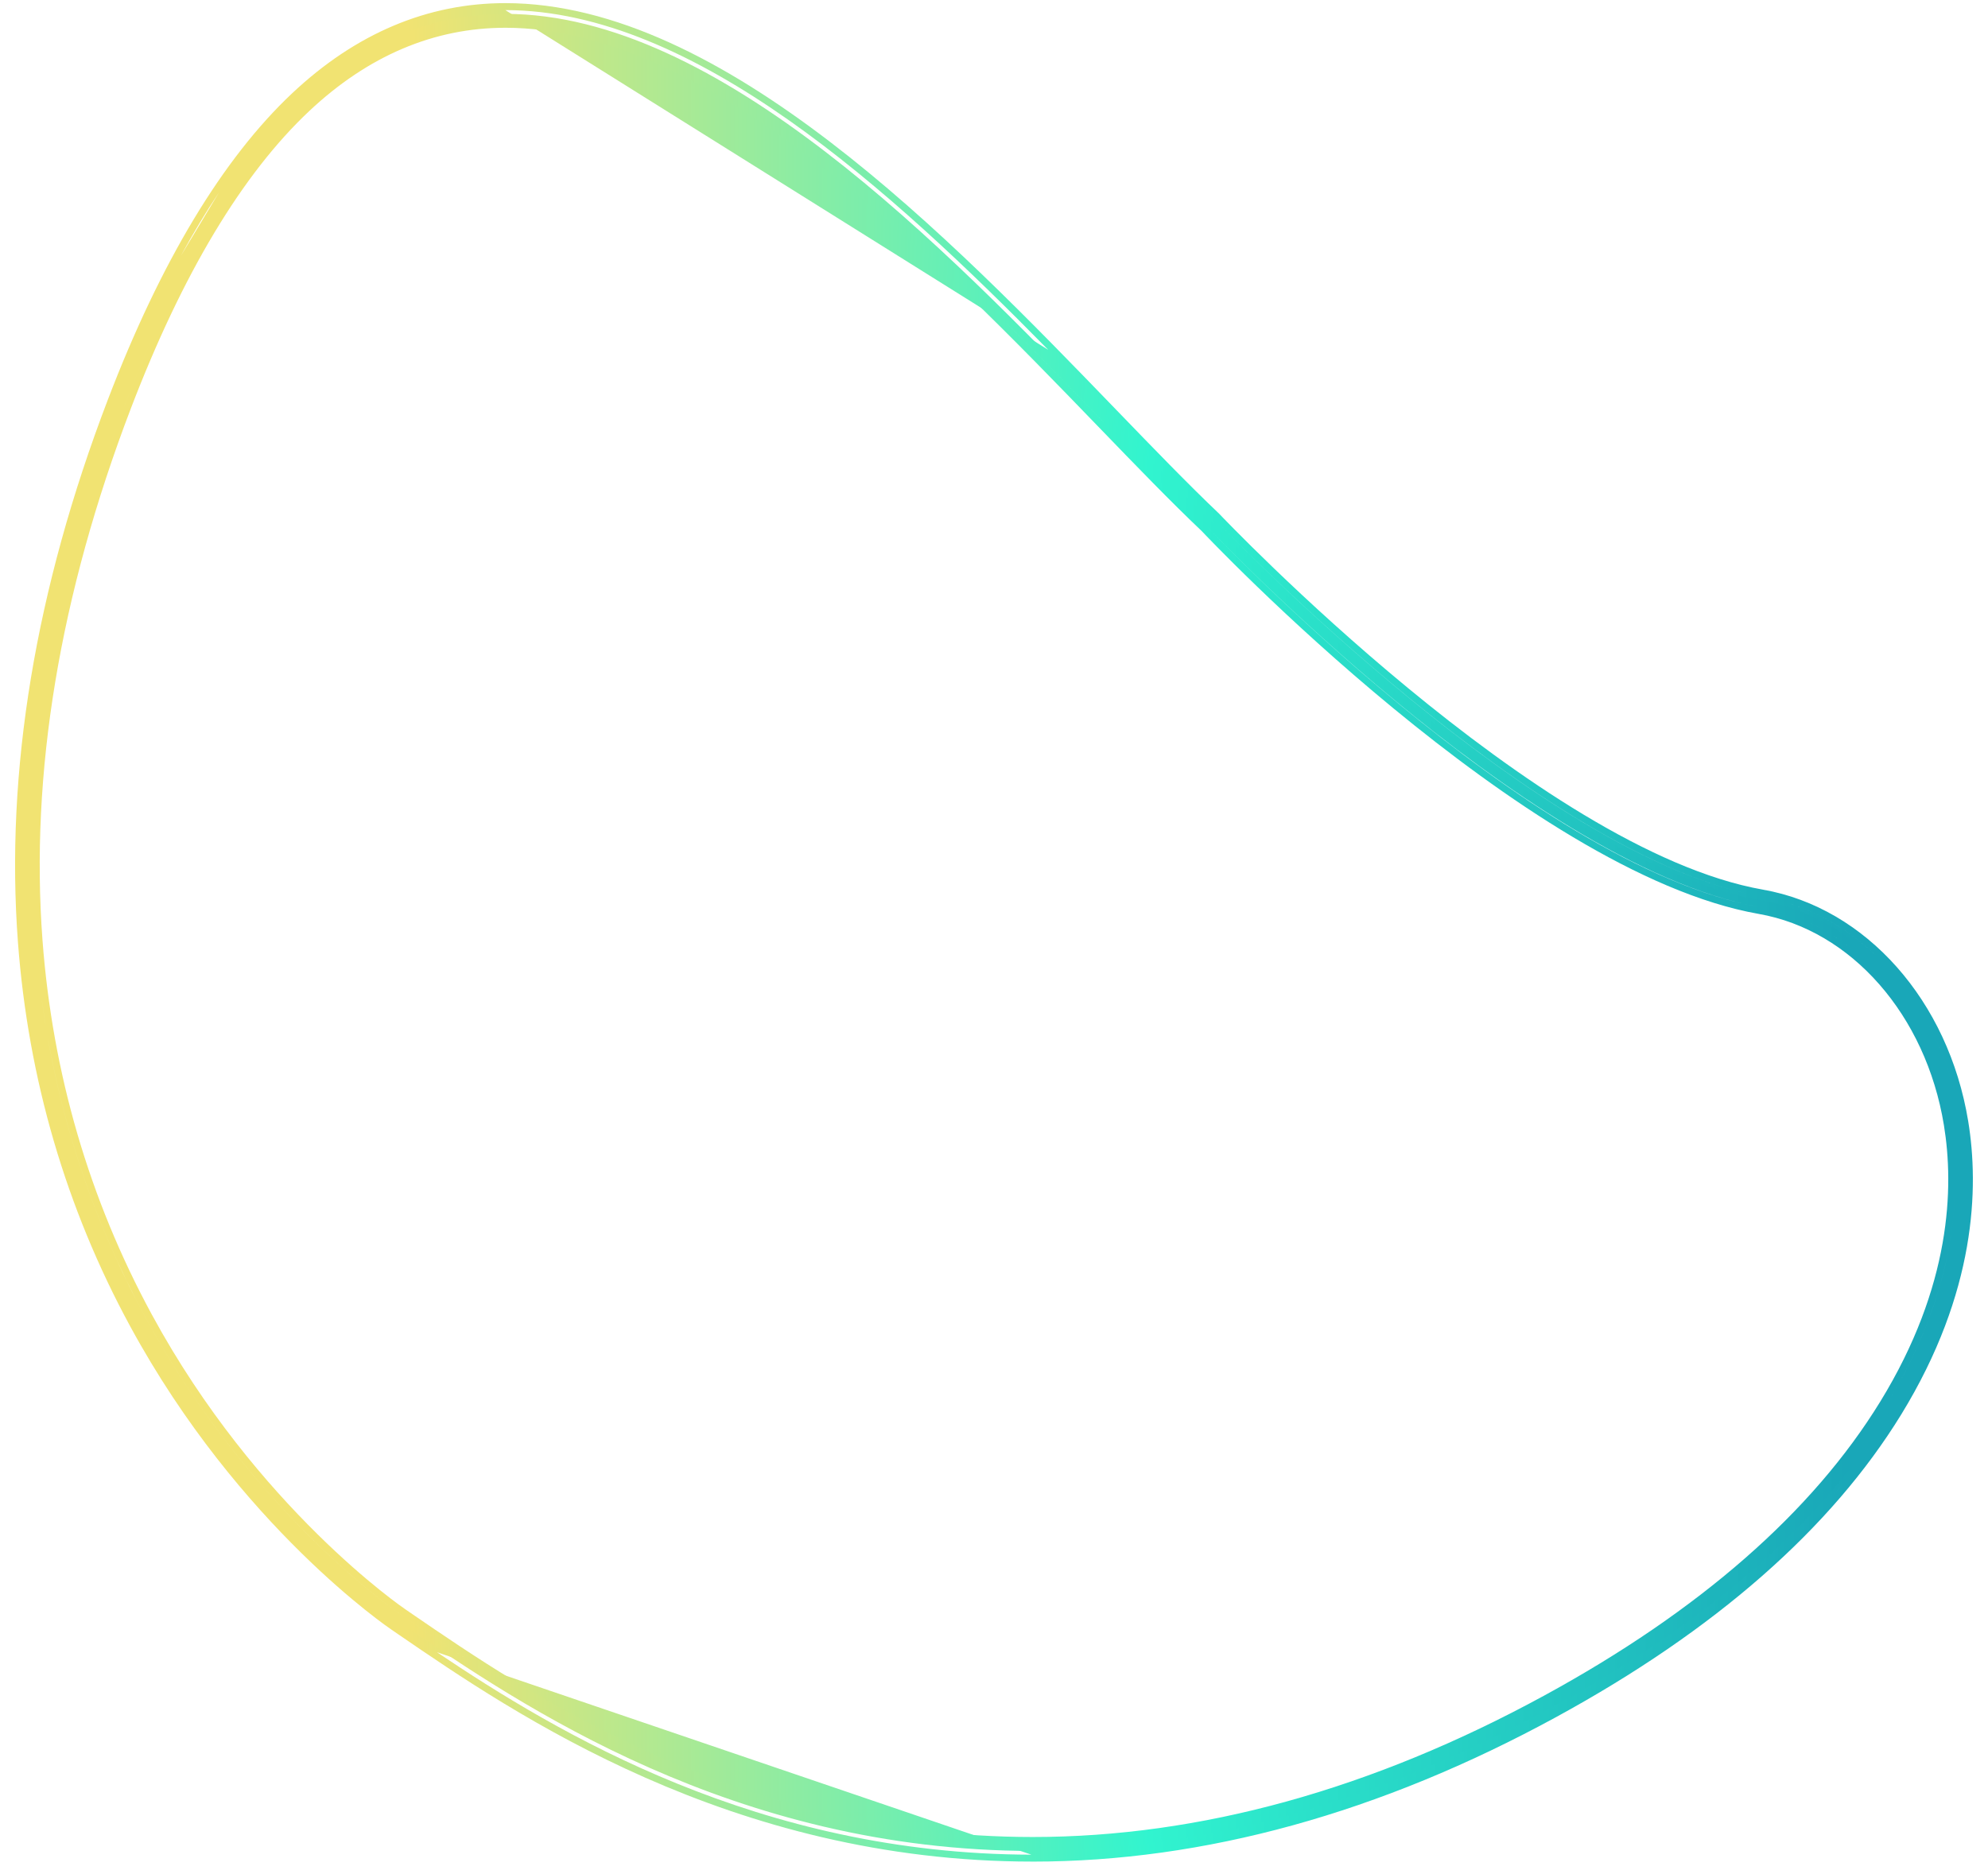 <?xml version="1.0" encoding="UTF-8"?>
<svg id="SVGDoc" width="122" height="115" xmlns="http://www.w3.org/2000/svg" version="1.1" xmlns:xlink="http://www.w3.org/1999/xlink" xmlns:avocode="https://avocode.com/" viewBox="0 0 122 115"><defs><linearGradient id="LinearGradient1016" gradientUnits="userSpaceOnUse" x1="0.93" y1="57.22" x2="121.07" y2="57.22"><stop stop-opacity="1" stop-color="#f1e372" offset="0.2"></stop><stop stop-opacity="1" stop-color="#31f4cf" offset="0.58"></stop><stop stop-opacity="1" stop-color="#2adfc9" offset="0.67"></stop><stop stop-opacity="1" stop-color="#19a7b8" offset="0.94"></stop></linearGradient><linearGradient id="LinearGradient1026" gradientUnits="userSpaceOnUse" x1="1.59" y1="57.23" x2="120.41" y2="57.23"><stop stop-opacity="1" stop-color="#f1e372" offset="0.2"></stop><stop stop-opacity="1" stop-color="#31f4cf" offset="0.58"></stop><stop stop-opacity="1" stop-color="#2adfc9" offset="0.67"></stop><stop stop-opacity="1" stop-color="#19a7b8" offset="0.94"></stop></linearGradient></defs><desc>Generated with Avocode.</desc><g><g><title>Grupo 2108</title><g><title>Trazado 1655</title><path d="M11.1,15.7c0.756,-1.389 1.535,-2.685 2.335,-3.883zM31.011,0.62c11.589,0 23.687,11.061 33.317,20.852l-1.576,-0.986c-9.154,-9.19 -20.328,-19.009 -31.038,-19.425zM68.255,25.512c0.028,0.029 0.056,0.058 0.084,0.087c-0.029,-0.03 -0.057,-0.059 -0.086,-0.089l-0.014,-0.015zM68.769,26.043c-0.143,-0.147 -0.286,-0.296 -0.43,-0.445c0.144,0.149 0.287,0.297 0.43,0.445zM74.517,31.834c0.003,0.004 0.013,0.013 0.027,0.029c-0.015,-0.016 -0.024,-0.025 -0.027,-0.029zM72.511,29.872c-0.032,-0.032 -0.064,-0.064 -0.096,-0.096c0.032,0.032 0.064,0.064 0.096,0.096zM115.313,58.826c2.559,2.507 4.39,6.026 5.051,10.057c0.049,0.298 0.093,0.608 0.132,0.931c-0.038,-0.323 -0.083,-0.634 -0.132,-0.931c-0.661,-4.031 -2.492,-7.55 -5.051,-10.057zM108.121,55.027c-13.698,-2.41 -32.734,-22.278 -33.577,-23.164c0.842,0.885 19.908,20.759 33.577,23.164zM108.121,55.027c2.706,0.476 5.175,1.823 7.191,3.799c-2.017,-1.975 -4.485,-3.323 -7.191,-3.799zM74.517,31.834c-0.637,-0.604 -1.308,-1.262 -2.007,-1.962c0.698,0.699 1.37,1.358 2.007,1.962zM1.894,61.307c0.943,7.034 3.113,13.712 6.47,19.893c-3.357,-6.181 -5.527,-12.858 -6.47,-19.893zM8.364,81.2c0.285,0.525 0.575,1.039 0.868,1.542c-0.293,-0.503 -0.583,-1.017 -0.868,-1.542zM118.008,83.479c0.009,-0.02 0.019,-0.04 0.028,-0.059c-0.009,0.02 -0.019,0.04 -0.028,0.059zM116.313,86.594v0c-0.889,1.448 -1.901,2.864 -3.033,4.247c1.132,-1.382 2.144,-2.799 3.033,-4.247c0.652,-1.062 1.213,-2.102 1.695,-3.116c-0.482,1.014 -1.043,2.054 -1.695,3.116zM113.28,90.842c-0.326,0.398 -0.661,0.792 -1.007,1.184c0.346,-0.392 0.681,-0.787 1.007,-1.184zM31.011,1.046c0.234,0 0.468,0.005 0.703,0.014l31.038,19.425c1.796,1.803 3.514,3.582 5.136,5.261l0.069,0.072c2.267,2.347 4.409,4.563 6.258,6.317c0.195,0.208 19.757,20.835 33.832,23.312c5.963,1.049 10.743,6.476 11.896,13.505c0.644,3.927 0.474,10.136 -3.994,17.42c-4.221,6.875 -11.238,13.022 -20.857,18.269c-10.666,5.818 -21.338,8.768 -31.717,8.768c-0.464,0 -0.925,-0.006 -1.383,-0.017l-33.596,-11.444c-1.284,-0.84 -2.441,-1.633 -3.469,-2.337l-0.414,-0.286c-0.091,-0.061 -9.181,-6.184 -15.775,-18.329c-3.883,-7.149 -6.166,-14.967 -6.786,-23.237c-0.774,-10.337 1.063,-21.412 5.462,-32.916c3.195,-8.352 6.934,-14.58 11.114,-18.509c3.735,-3.509 7.935,-5.288 12.483,-5.288zM28.396,101.948c7.284,4.769 18.645,11.073 33.596,11.444l1.302,0.443c-16.691,-0.024 -29.056,-7.437 -36.481,-12.427zM64.034,113.831c-0.219,0.003 -0.439,0.004 -0.659,0.004zM63.375,114.261c10.524,0 21.333,-2.985 32.125,-8.872c9.752,-5.319 16.876,-11.568 21.176,-18.573c4.605,-7.507 4.776,-13.934 4.108,-18.004c-1.211,-7.386 -6.27,-13.094 -12.59,-14.207c-13.772,-2.423 -33.173,-22.859 -33.376,-23.074c-1.855,-1.76 -3.994,-3.974 -6.26,-6.319l-0.061,-0.063c-10.173,-10.532 -24.106,-24.957 -37.487,-24.957c-4.772,0 -9.169,1.857 -13.067,5.52c-4.275,4.018 -8.086,10.351 -11.327,18.825c-4.444,11.623 -6.3,22.821 -5.516,33.285c0.629,8.39 2.946,16.324 6.887,23.58c6.683,12.309 15.957,18.568 16.046,18.628l0.414,0.285c7.113,4.874 20.354,13.945 38.926,13.945zM31.011,0.62c-0.032,0 -0.064,0 -0.096,0" fill="url(#LinearGradient1016)"></path></g><g><title>Trazado 1656</title><path d="M18.223,6.951c0.154,-0.152 0.309,-0.301 0.464,-0.447c-0.155,0.146 -0.309,0.295 -0.464,0.447zM31.02,1.278c12.921,0.007 26.665,14.238 36.701,24.629c0.002,0.002 0.004,0.004 0.005,0.006c-0.002,-0.002 -0.003,-0.003 -0.005,-0.005c-10.037,-10.392 -23.781,-24.623 -36.702,-24.63zM68.158,26.359c-0.049,-0.051 -0.099,-0.102 -0.148,-0.154c0.05,0.051 0.099,0.102 0.148,0.154zM68.01,26.205c-0.094,-0.097 -0.188,-0.195 -0.282,-0.292c0.094,0.098 0.188,0.195 0.282,0.292zM7.63,24.924c-0.508,1.33 -0.982,2.654 -1.422,3.971c0.44,-1.317 0.914,-2.641 1.422,-3.971c0.599,-1.566 1.217,-3.057 1.854,-4.471c-0.636,1.414 -1.255,2.905 -1.853,4.471zM74.052,32.297c0.001,0.001 0.001,0.001 0.002,0.002c-0.001,-0.001 -0.001,-0.002 -0.002,-0.002zM74.055,32.3c0.24,0.254 5.137,5.413 11.714,10.829c6.083,5.009 14.878,11.251 22.239,12.547c5.865,1.031 10.569,6.382 11.706,13.314c0.638,3.888 0.469,10.04 -3.962,17.261c-1.973,3.215 -4.561,6.27 -7.746,9.148c3.185,-2.878 5.773,-5.933 7.746,-9.148c4.43,-7.221 4.6,-13.372 3.962,-17.261c-1.137,-6.932 -5.841,-12.282 -11.706,-13.314c-14.224,-2.504 -33.588,-22.987 -33.953,-23.376zM31.011,1.704c12.743,0 26.418,14.16 36.404,24.499c2.296,2.378 4.465,4.623 6.333,6.393c0.196,0.209 19.763,20.96 34.186,23.499c5.687,1 10.252,6.209 11.36,12.962c0.626,3.817 0.457,9.86 -3.905,16.969c-4.159,6.777 -11.093,12.846 -20.61,18.037c-10.57,5.765 -21.135,8.688 -31.403,8.688c-18.103,0 -31.096,-8.902 -38.076,-13.684l-0.423,-0.291c-0.089,-0.059 -9.104,-6.199 -15.561,-18.094c-3.838,-7.07 -6.095,-14.8 -6.708,-22.974c-0.767,-10.236 1.056,-21.215 5.42,-32.631c3.159,-8.258 6.843,-14.402 10.951,-18.262c3.606,-3.391 7.654,-5.11 12.032,-5.11zM2.575,61.434c0.948,6.874 3.082,13.403 6.366,19.452c6.558,12.081 15.613,18.188 15.698,18.244l0.419,0.289c7.019,4.809 20.083,13.759 38.317,13.759c8.584,0 17.371,-2.026 26.191,-6.033c-8.82,4.006 -17.607,6.033 -26.191,6.033c-18.235,0 -31.295,-8.948 -38.312,-13.755l-0.425,-0.293c-0.089,-0.058 -9.138,-6.16 -15.698,-18.244c-3.284,-6.05 -5.419,-12.578 -6.366,-19.452zM95.187,104.812c9.649,-5.263 16.691,-11.433 20.929,-18.339c4.499,-7.333 4.669,-13.593 4.02,-17.553c-1.167,-7.11 -6.01,-12.601 -12.053,-13.664v0c-7.269,-1.28 -15.999,-7.48 -22.042,-12.456c-6.582,-5.42 -11.473,-10.578 -11.687,-10.804c-1.873,-1.774 -4.035,-4.014 -6.325,-6.385c-10.091,-10.449 -23.913,-24.759 -37.017,-24.759c-4.603,0 -8.847,1.797 -12.616,5.342c-4.202,3.949 -7.958,10.2 -11.164,18.579c-4.408,11.535 -6.25,22.638 -5.473,33c0.621,8.295 2.912,16.14 6.808,23.317c6.671,12.29 15.751,18.341 15.836,18.395l0.42,0.29c7.055,4.833 20.186,13.83 38.553,13.83c10.413,0 21.115,-2.958 31.811,-8.792z" fill="url(#LinearGradient1026)"></path></g></g></g></svg>